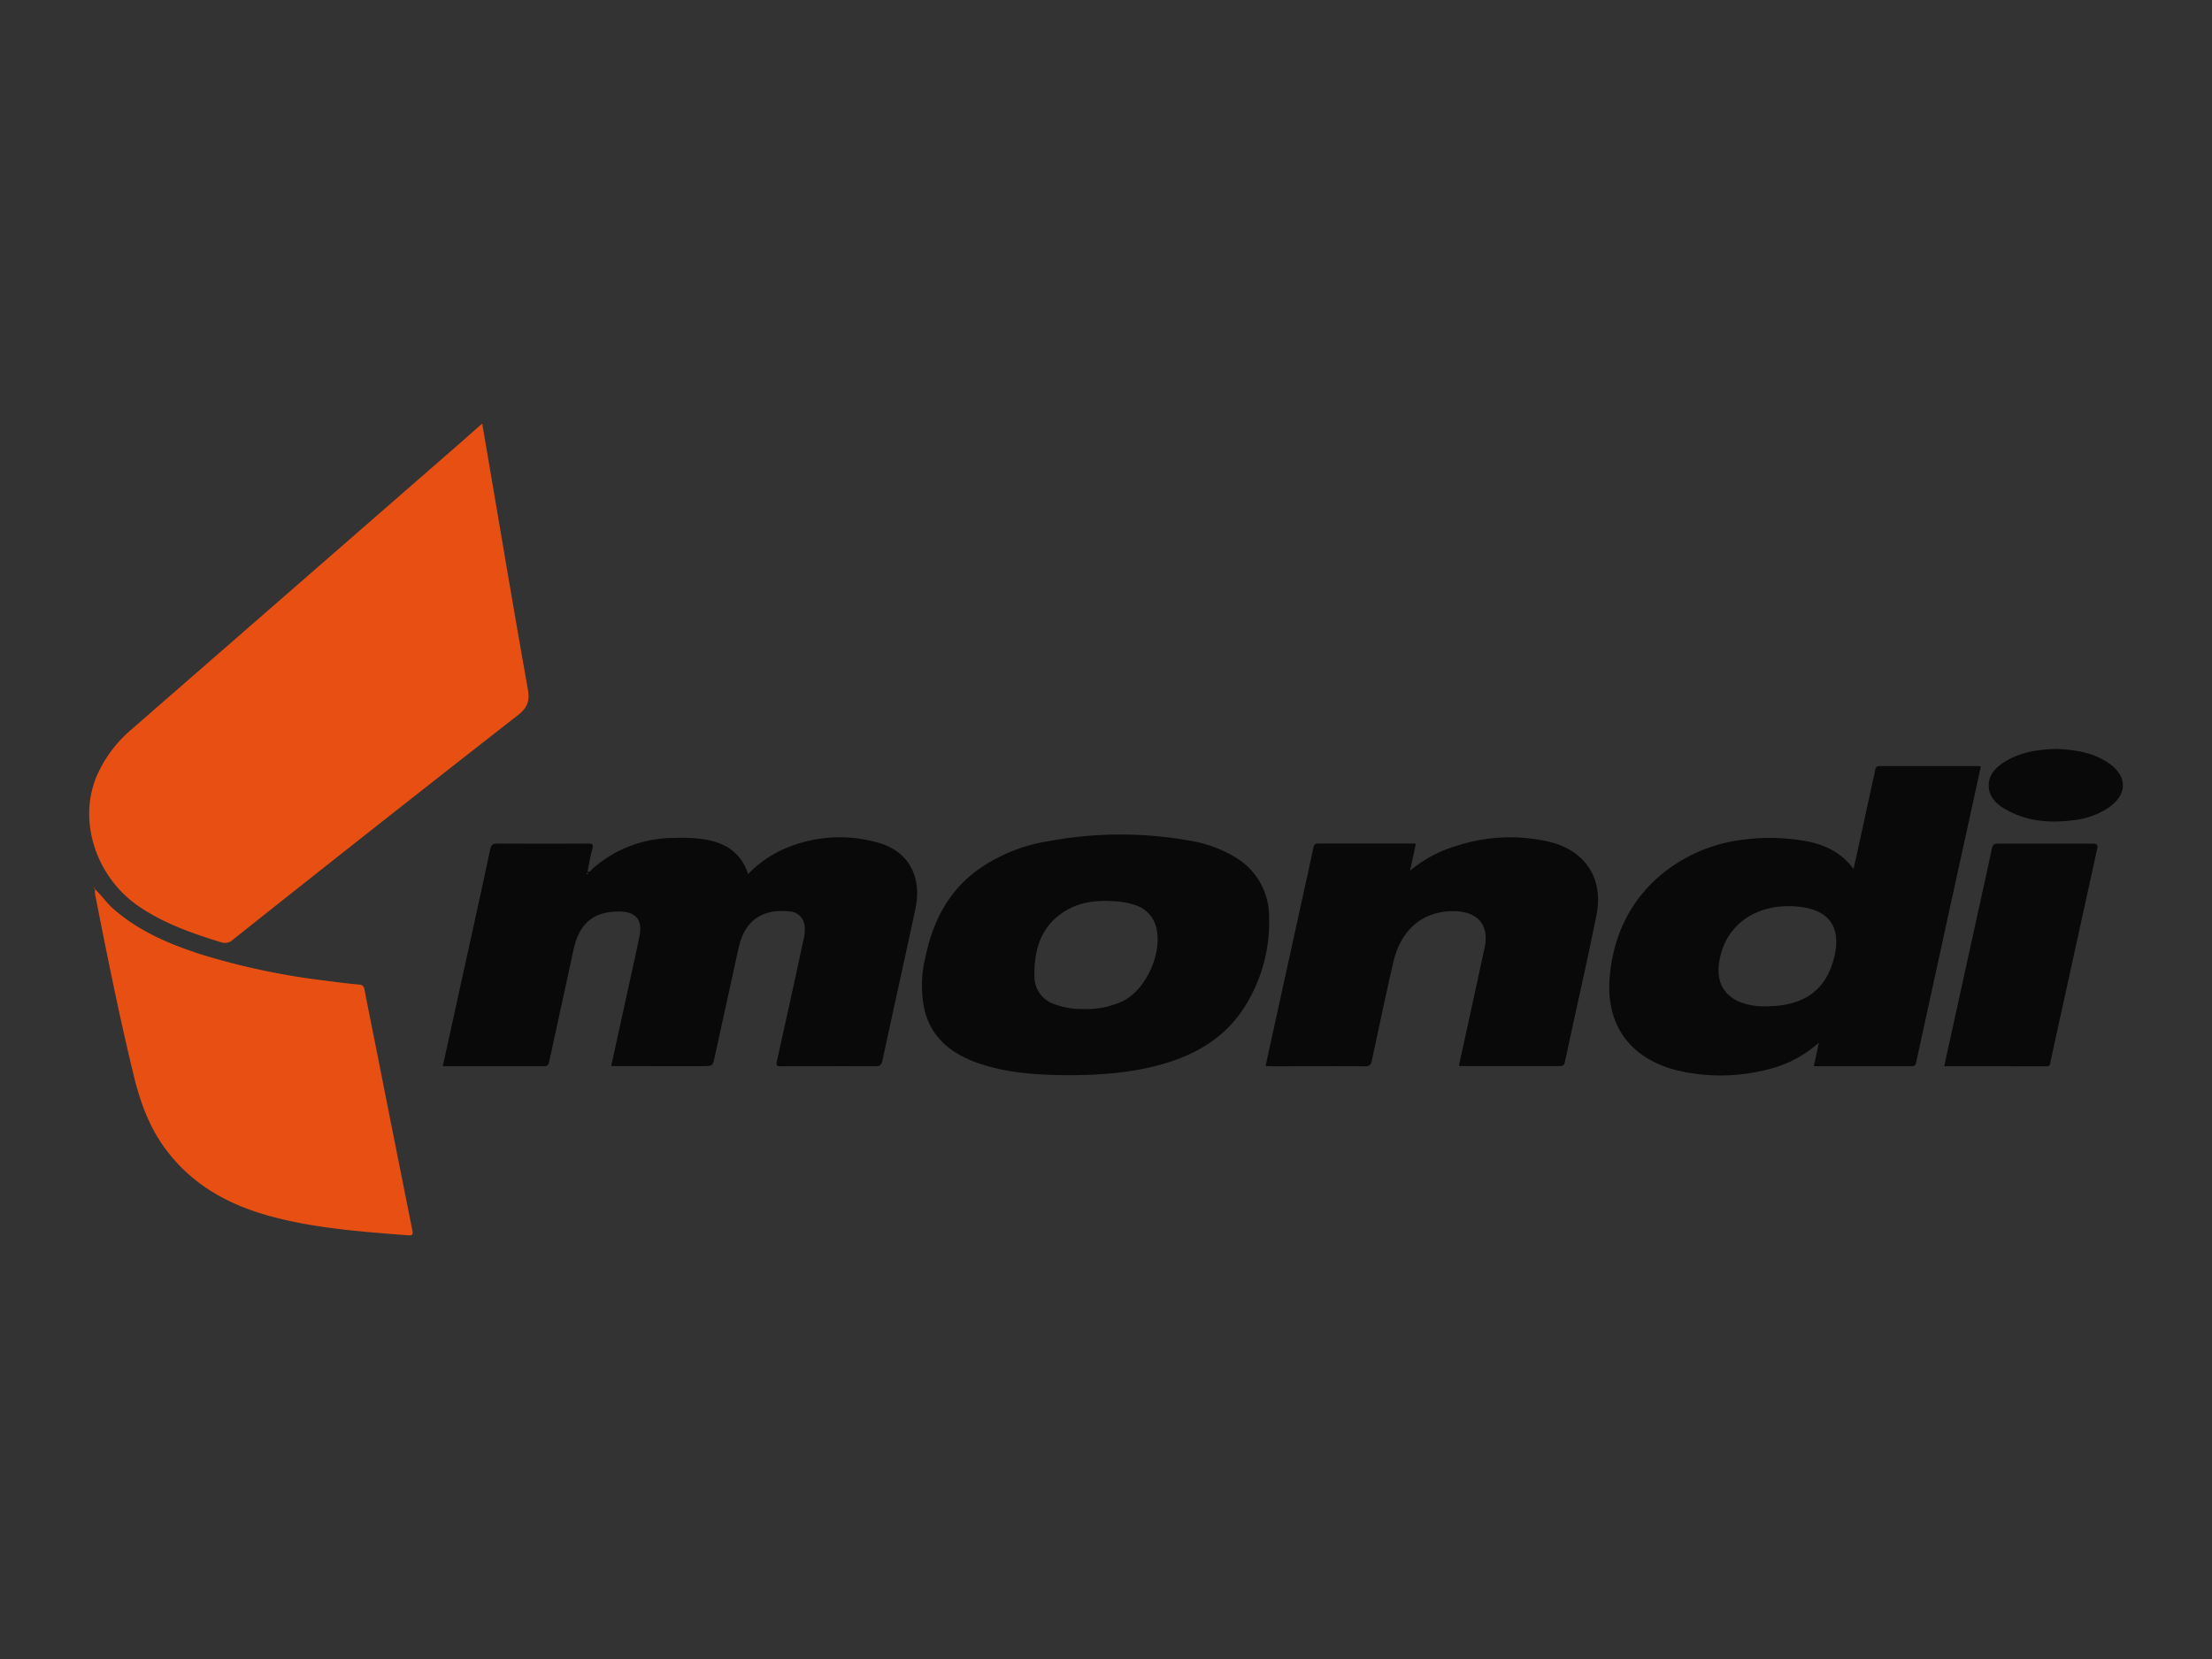 <svg xmlns="http://www.w3.org/2000/svg" width="500" height="375" viewBox="0 0 500 375">
  <rect x="0" y="0" width="500" height="375" fill="#333333" stroke="none"/>
  <defs>
    <style>
      .cls-1 {
        fill: #e85013;
      }

      .cls-2 {
        fill: #090909;
      }

      .cls-3 {
        fill: #fff;
      }
    </style>
  </defs>
  <title>mondi-rappenauer</title>
  <g id="Gewerbe">
    <g id="Mondi">
      <g>
        <path class="cls-1" d="M109,95.73c.86,5.06,1.68,9.88,2.5,14.7,2.57,15.07,5.09,30.16,7.79,45.2.48,2.65.08,4.21-2.19,6Q84.8,186.84,52.68,212.38A2.63,2.63,0,0,1,50,213c-6.48-2-12.86-4.22-18.53-8.06-9.7-6.57-13.88-19.19-9.68-29.36a29.18,29.18,0,0,1,8.13-10.87l74.46-64.89Z"/>
        <path class="cls-2" d="M138.15,241l3.06-14c1.12-5.13,2.28-10.25,3.34-15.39.76-3.69-.82-5.54-4.6-5.57-5.81,0-9,2.64-10.3,8.59q-2.73,12.61-5.49,25.22C124,240.41,124,241,123,241c-7.58,0-15.16,0-22.91,0l2.67-12.16c2.7-12.31,5.43-24.61,8.07-36.93.23-1,.64-1.23,1.58-1.23q10.24.05,20.49,0c1,0,1.28.15,1,1.22-.48,1.67-.74,3.4-1.1,5.1.63.23.79-.28,1-.51a27.77,27.77,0,0,1,18.37-7.08,39.07,39.07,0,0,1,6.76.27c4.81.73,8.51,2.85,10.18,7.89a25.21,25.21,0,0,1,7.25-5.27,31.24,31.24,0,0,1,22-1.85c6.91,1.85,10.12,7.59,8.56,14.95-2.43,11.45-5,22.87-7.45,34.31-.21,1-.59,1.32-1.66,1.31-7-.06-14.06,0-21.09,0-.91,0-1.4.1-1.1-1.22,2-9,4-18,5.91-27a9.32,9.32,0,0,0,.36-3.41,3.61,3.61,0,0,0-3.58-3.38c-6.13-.62-10,2.18-11.34,8.19q-2.71,12.31-5.4,24.62c-.47,2.15-.47,2.16-2.7,2.16H138.15Z"/>
        <path class="cls-1" d="M21.41,200.93c1.52,1.42,2.68,3.17,4.26,4.55,5.72,5,12.5,7.88,19.59,10.19a159.23,159.23,0,0,0,28.33,6c2.48.34,5,.65,7.47.88a1.23,1.23,0,0,1,1.34,1.21c1.45,7.47,3,14.94,4.44,22.4q3.11,15.63,6.23,31.25c.38,1.88.4,1.91-1.44,1.77-10.15-.79-20.3-1.54-30.19-4.18-9.38-2.51-17.59-6.87-23.64-14.77-4-5.18-6.11-11.07-7.62-17.32-3.27-13.49-6-27.1-8.67-40.71a8.28,8.28,0,0,1-.05-1.33Z"/>
        <path class="cls-2" d="M286.07,240.95l8.24-37.56c.86-3.91,1.73-7.81,2.56-11.72.13-.63.29-1,1-1,7.28,0,14.56,0,21.84,0,.09,0,.17.08.31.14l-1.29,6a29.31,29.31,0,0,1,10.86-5.72,39,39,0,0,1,20.77-.77c8,2,12.12,8.27,10.52,16.41-1.75,8.88-3.78,17.7-5.69,26.54-.47,2.2-.94,4.4-1.43,6.6-.13.57-.18,1.1-1.07,1.1-7.53,0-15.06,0-22.59,0a1.45,1.45,0,0,1-.33-.09c1.94-8.88,3.9-17.77,5.81-26.66,1.08-5-1.44-8.06-6.54-8.24-7.32-.27-12.37,4.14-14.06,11.39-1.72,7.4-3.27,14.84-4.87,22.27-.2.92-.43,1.41-1.6,1.39-7.08-.08-14.16,0-21.24,0C286.92,241,286.52,241,286.07,240.95Z"/>
        <path class="cls-2" d="M439.47,241l8.25-37.61c.85-3.86,1.73-7.71,2.52-11.58.18-.88.52-1.12,1.38-1.12,7.13,0,14.26,0,21.4,0,1.15,0,1.19.41,1,1.3q-5.26,24-10.52,47.94c-.1.46,0,1.11-.91,1.1C454.9,241,447.22,241,439.47,241Z"/>
        <path class="cls-2" d="M464.88,169.28c4.08.2,8.22.75,11.82,3.26,4.17,2.91,4.22,6.93.1,9.9a17.41,17.41,0,0,1-8.08,2.95c-5.2.68-10.28.34-15-2.23-2.23-1.22-4.16-2.81-4.19-5.59s2-4.46,4.22-5.73C457.15,169.92,460.89,169.39,464.88,169.28Z"/>
        <path class="cls-1" d="M21.44,200.91c-.22.06-.22-.09-.21-.23s.05-.07.08-.11l.1.36Z"/>
        <path class="cls-3" d="M132.87,197.43l-.09.09s-.07-.06-.07-.09.05-.06.08-.09Z"/>
        <path class="cls-2" d="M447.34,173.16c-7.48,0-15,0-22.44,0-.9,0-1,.56-1.07,1.11-.94,4.25-1.85,8.5-2.78,12.75-.67,3.06-1.34,6.12-2.07,9.42-3.42-4.65-8.17-6.1-13.32-6.7a45.86,45.86,0,0,0-11.86.09,35.51,35.51,0,0,0-19,8.47c-6.66,5.91-10.08,13.51-10.92,22.23-1.06,11,4.47,18.7,15.19,21.41a42.59,42.59,0,0,0,20.39-.17,26.66,26.66,0,0,0,11.68-6.09L410,241c7.48,0,14.81,0,22.14,0,.71,0,.87-.24,1-.91,2.32-10.7,4.69-21.39,7-32.09q3.81-17.36,7.61-34.74A2.08,2.08,0,0,0,447.34,173.16Zm-32.76,43.31c-1.82,7.36-6.82,11-15.48,11a15.55,15.55,0,0,1-4.48-.53c-4.71-1.31-6.8-4.74-6-9.54,1.46-9.11,9.29-13.36,17.93-12.45a18,18,0,0,1,1.78.27C414,206.4,416.12,210.26,414.59,216.47Z"/>
        <path class="cls-2" d="M286.86,207.16a15.5,15.5,0,0,0-7.75-13.45,28.64,28.64,0,0,0-9.79-3.62,89.07,89.07,0,0,0-32.44.07,37.53,37.53,0,0,0-16.22,6.72c-6.51,4.9-9.86,11.67-11.47,19.46A26.42,26.42,0,0,0,209,228.4c1.66,6.49,6.36,9.95,12.35,12,6.59,2.23,13.44,2.57,19.91,2.64,7.29,0,14.13-.5,20.81-2.31,8-2.17,14.84-6.05,19.33-13.25A35.65,35.65,0,0,0,286.86,207.16Zm-32.78,19a19.64,19.64,0,0,1-9.26,1.92,17.65,17.65,0,0,1-6.52-1.11,6.52,6.52,0,0,1-4.47-6.17c-.14-6.3,1.56-11.85,7.45-15.16,3.51-2,7.44-2.21,11.39-1.86a15.44,15.44,0,0,1,3.81.77,7.1,7.1,0,0,1,5,5.66C262.56,215.81,259,223.55,254.08,226.14Z"/>
      </g>
    </g>
  </g>
</svg>
